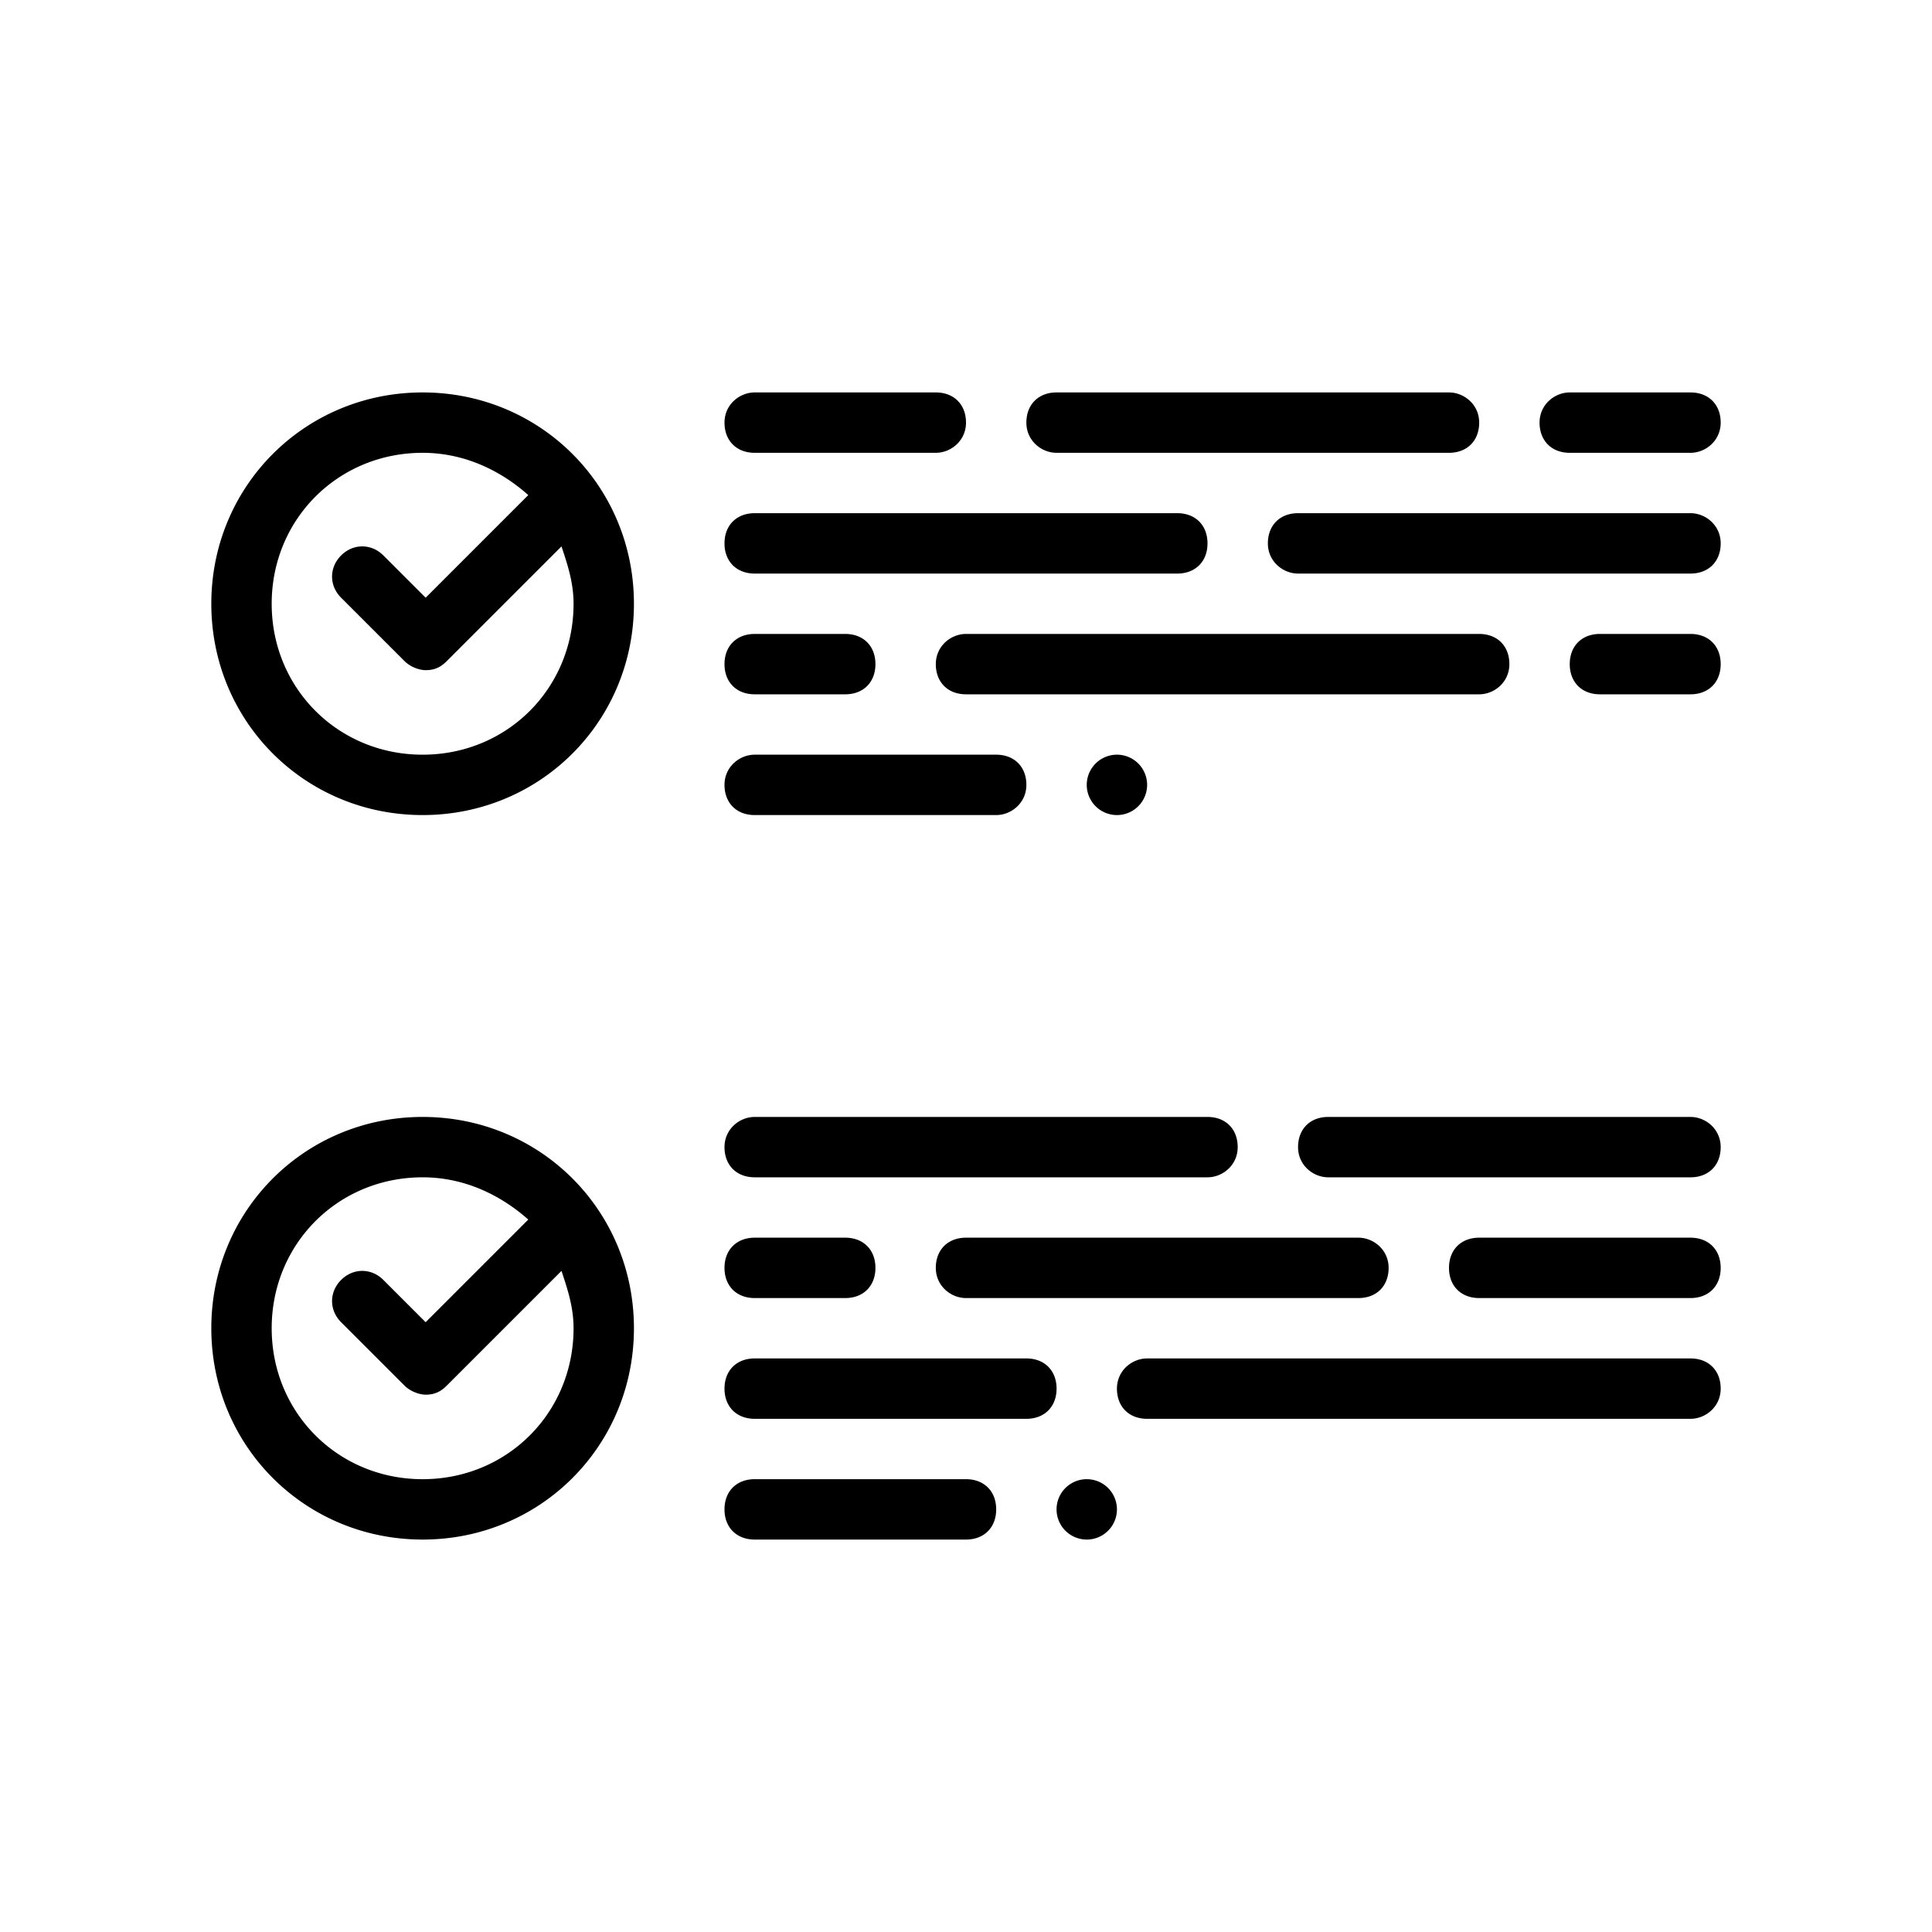 <svg xmlns="http://www.w3.org/2000/svg" width="64" height="64" viewBox="0 0 64 64"><path d="M14 13c-3.9 0-7 3.1-7 7s3.1 7 7 7 7-3.1 7-7-3.1-7-7-7zm0 12c-2.8 0-5-2.2-5-5s2.2-5 5-5c1.4 0 2.6.6 3.5 1.4l-3.4 3.4-1.4-1.4c-.4-.4-1-.4-1.4 0-.4.4-.4 1 0 1.4l2.1 2.1c.2.2.5.3.7.3.3 0 .5-.1.7-.3l3.8-3.8c.2.6.4 1.2.4 1.9 0 2.8-2.2 5-5 5zm36-3c0-.6-.4-1-1-1H32c-.5 0-1 .4-1 1s.4 1 1 1h17c.5 0 1-.4 1-1zm-14 4a1 1 0 1 0 2 0 1 1 0 1 0-2 0zm-11-3h3c.6 0 1-.4 1-1s-.4-1-1-1h-3c-.6 0-1 .4-1 1s.4 1 1 1zm0-4h14c.6 0 1-.4 1-1s-.4-1-1-1H25c-.6 0-1 .4-1 1s.4 1 1 1zm27-4h4c.5 0 1-.4 1-1s-.4-1-1-1h-4c-.5 0-1 .4-1 1s.4 1 1 1zm4 6h-3c-.6 0-1 .4-1 1s.4 1 1 1h3c.6 0 1-.4 1-1s-.4-1-1-1zm0-4H43c-.6 0-1 .4-1 1s.5 1 1 1h13c.6 0 1-.4 1-1s-.5-1-1-1zm-21-2h13c.6 0 1-.4 1-1s-.5-1-1-1H35c-.6 0-1 .4-1 1s.5 1 1 1zm-10 0h6c.5 0 1-.4 1-1s-.4-1-1-1h-6c-.5 0-1 .4-1 1s.4 1 1 1zm0 12h8c.5 0 1-.4 1-1s-.4-1-1-1h-8c-.5 0-1 .4-1 1s.4 1 1 1zM14 37c-3.9 0-7 3.1-7 7s3.1 7 7 7 7-3.1 7-7-3.1-7-7-7zm0 12c-2.8 0-5-2.2-5-5s2.2-5 5-5c1.4 0 2.6.6 3.5 1.4l-3.4 3.4-1.4-1.4c-.4-.4-1-.4-1.4 0-.4.4-.4 1 0 1.4l2.1 2.1c.2.2.5.3.7.3.3 0 .5-.1.7-.3l3.8-3.8c.2.6.4 1.2.4 1.9 0 2.8-2.2 5-5 5zm42-4H38c-.5 0-1 .4-1 1s.4 1 1 1h18c.5 0 1-.4 1-1s-.4-1-1-1zm-31-6h15c.5 0 1-.4 1-1s-.4-1-1-1H25c-.5 0-1 .4-1 1s.4 1 1 1zm31-2H44c-.6 0-1 .4-1 1s.5 1 1 1h12c.6 0 1-.4 1-1s-.5-1-1-1zM35 50a1 1 0 1 0 2 0 1 1 0 1 0-2 0zm21-9h-7c-.6 0-1 .4-1 1s.4 1 1 1h7c.6 0 1-.4 1-1s-.4-1-1-1zm-31 2h3c.6 0 1-.4 1-1s-.4-1-1-1h-3c-.6 0-1 .4-1 1s.4 1 1 1zm9 2h-9c-.6 0-1 .4-1 1s.4 1 1 1h9c.6 0 1-.4 1-1s-.4-1-1-1zm-3-3c0 .6.5 1 1 1h13c.6 0 1-.4 1-1s-.5-1-1-1H32c-.6 0-1 .4-1 1zm1 7h-7c-.6 0-1 .4-1 1s.4 1 1 1h7c.6 0 1-.4 1-1s-.4-1-1-1z"/></svg>